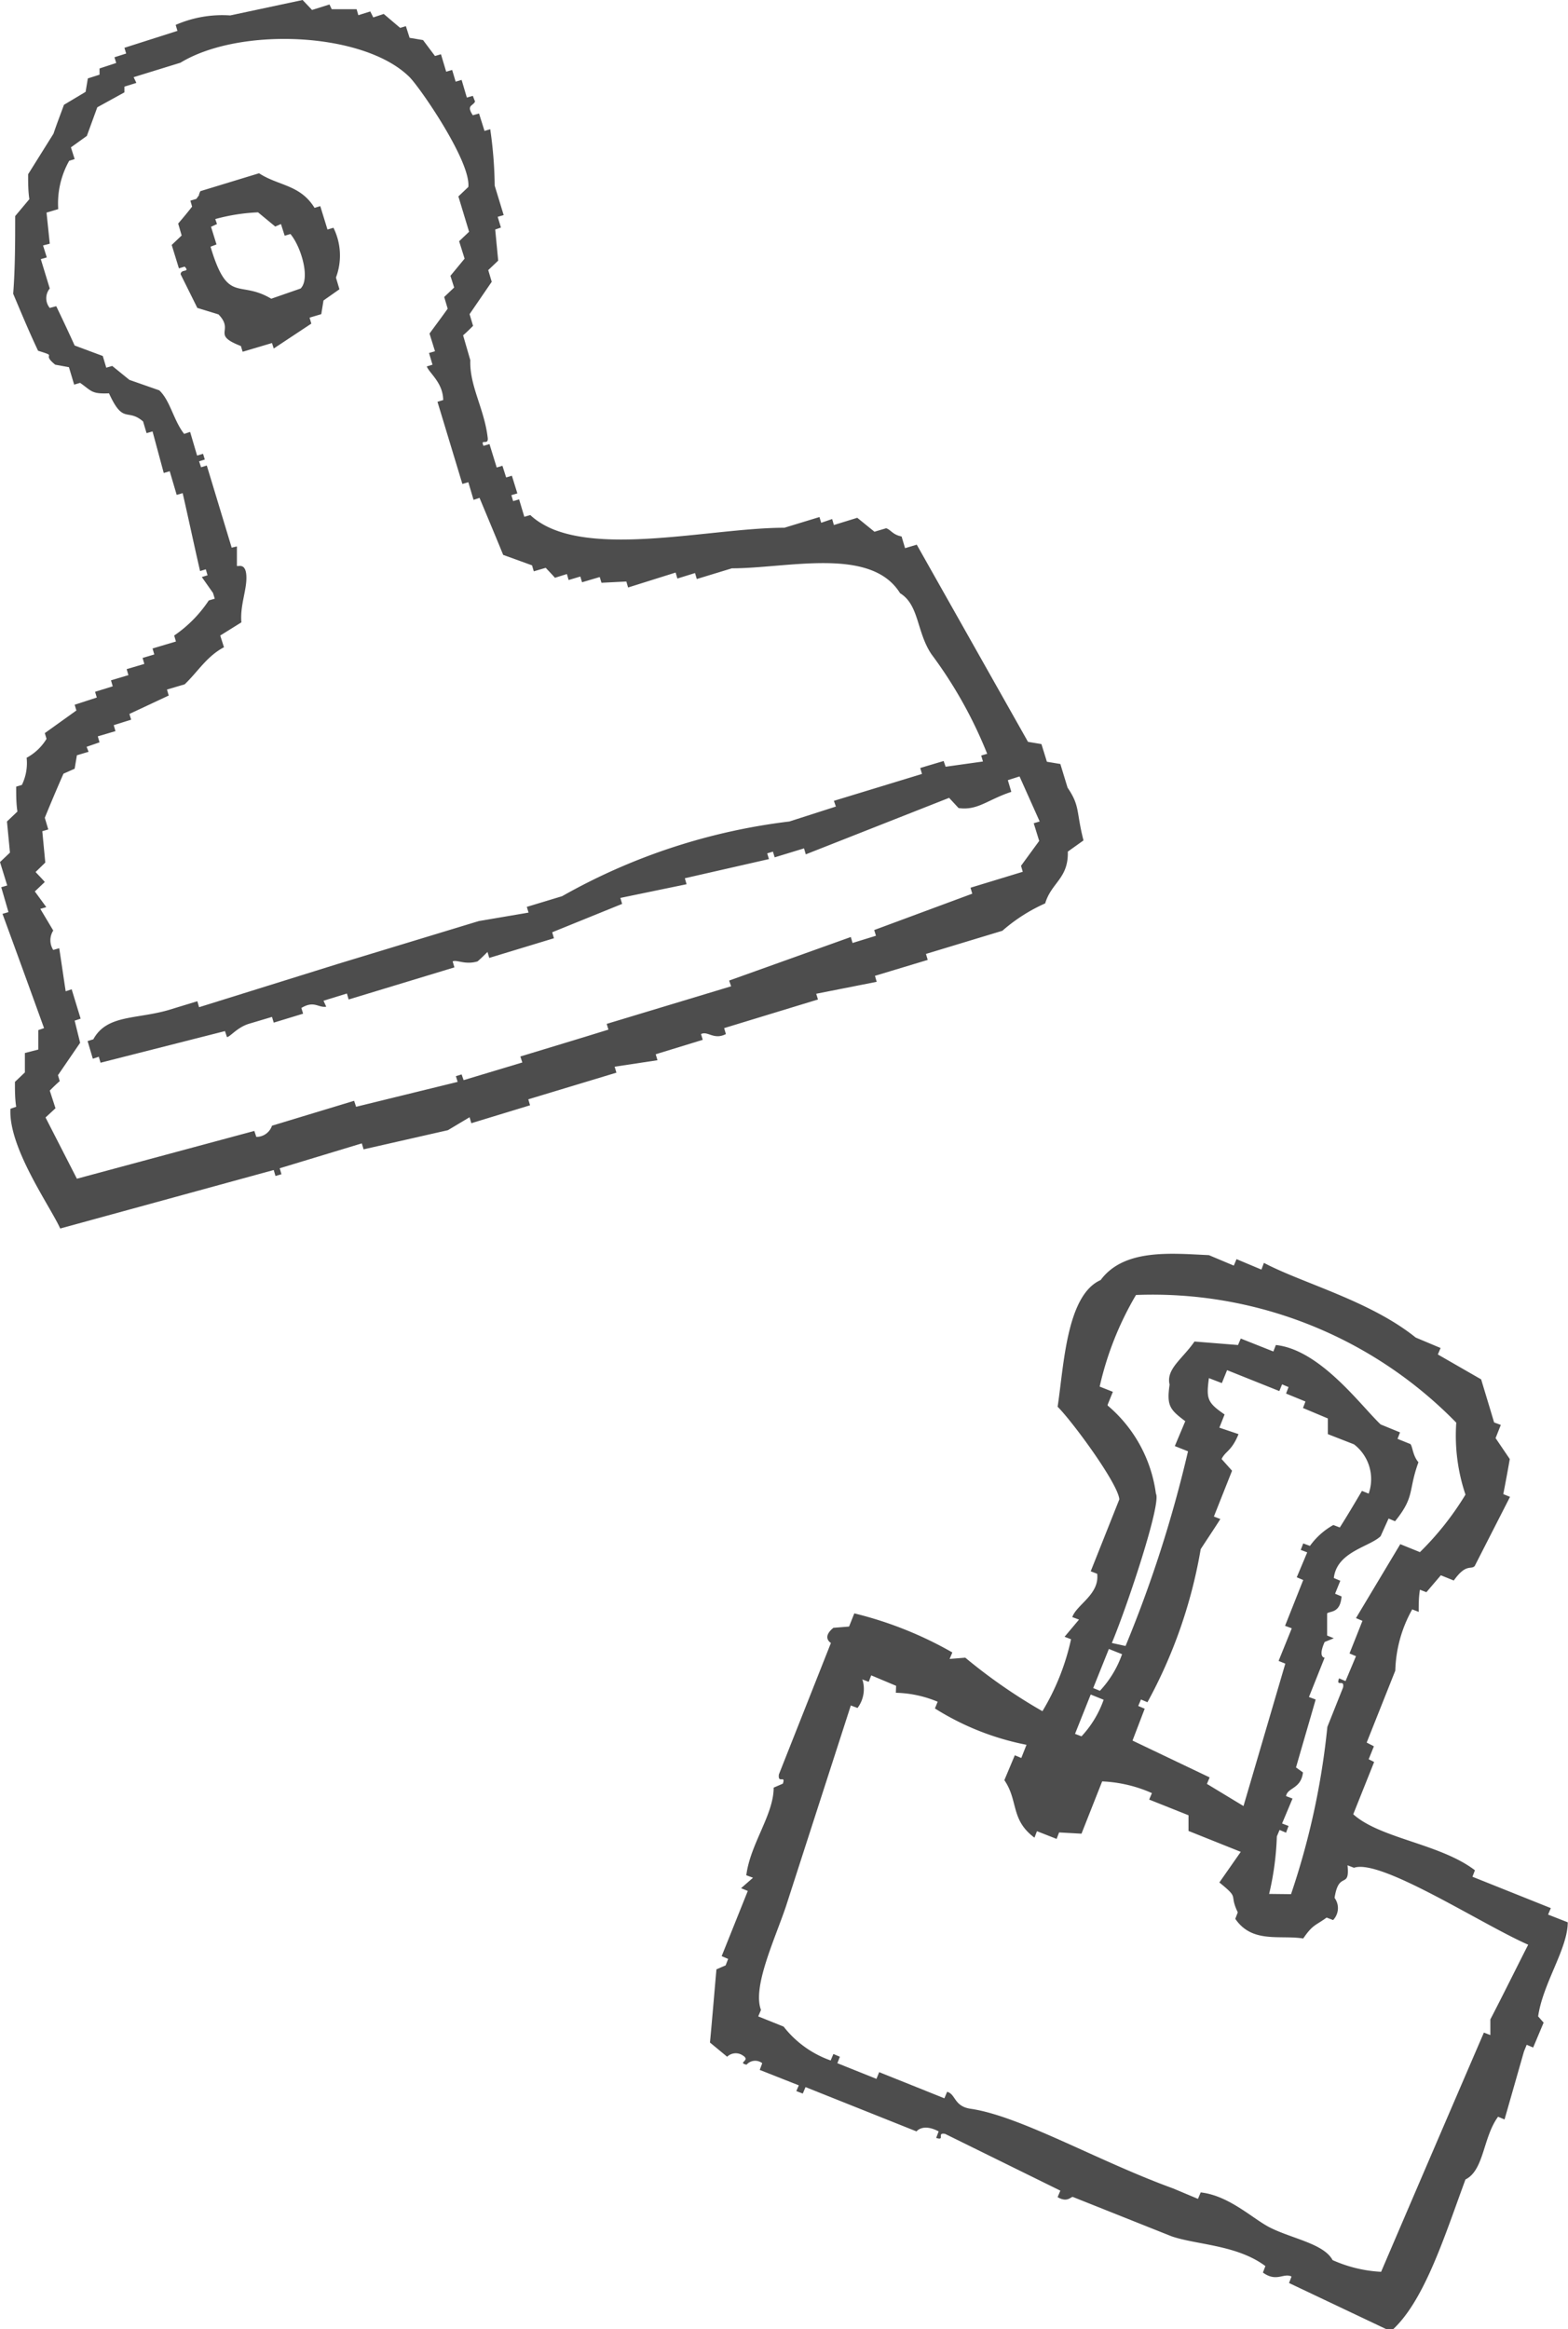 <svg xmlns="http://www.w3.org/2000/svg" viewBox="0 0 63.01 93.56"><defs><style>.cls-1{fill:#4d4d4d;fill-rule:evenodd;}</style></defs><title>icon_03</title><g id="Layer_2" data-name="Layer 2"><g id="内容"><path class="cls-1" d="M11,47l.07.24.24-.07-.07-.24,3.3-1,.07.24L18,45.4l.87-.52.07.24,2.36-.72-.07-.24,3.54-1.07-.07-.24,1.72-.26-.07-.24,1.89-.58-.07-.23c.27-.14.51.25,1,0l-.07-.24,3.77-1.15-.07-.23,2.43-.48-.07-.24,2.12-.64-.07-.24,3.07-.93A6.78,6.78,0,0,1,42,36.29c.25-.84.94-1,.91-2.08l.63-.45c-.3-1.17-.13-1.37-.64-2.12l-.29-.95-.54-.09-.22-.71-.54-.09-4.47-7.92-.47.14-.14-.47c-.36-.07-.43-.27-.62-.33l-.47.14-.69-.56-.94.29-.07-.24L33,21l-.07-.23-1.41.43c-3.08,0-8.23,1.35-10.21-.51l-.24.07-.21-.7-.24.07-.07-.24.24-.07-.22-.71-.23.07-.15-.47-.23.07-.29-.94-.24.07c-.14-.31.2,0,.17-.31-.13-1.17-.74-2.1-.7-3.13l-.29-1c.14-.12.27-.25.4-.38l-.14-.47.89-1.3-.14-.47.4-.38-.12-1.25.23-.08L20,8.71l.24-.07-.36-1.18a17.09,17.09,0,0,0-.18-2.27l-.23.07-.22-.7L19,4.63c-.27-.41,0-.36.09-.55L19,3.85l-.24.07-.21-.71-.24.07-.14-.47-.24.07-.21-.7-.24.07L17,1.61l-.54-.09-.15-.47-.23.07L15.42.56,15,.7,14.88.46,14.4.61,14.33.37l-1,0L13.24.18l-.7.22L12.16,0,9.25.62A4.67,4.67,0,0,0,7.06,1l.07.24L5,1.92l.07.23-.47.15.07.23L4,2.75,4,3l-.47.15-.09.54-.87.52c-.14.39-.29.77-.42,1.16L1.13,7c0,.34,0,.68.05,1l-.57.68c0,1,0,2.08-.08,3.12.32.76.64,1.53,1,2.29.85.26.09.08.69.56l.55.1.21.7.24-.07c.47.33.45.45,1.16.42.58,1.27.73.58,1.37,1.13l.14.47.24-.07L6.58,19l.24-.07.28.95.24-.07c.23,1,.46,2.09.7,3.13l.23-.07.07.24-.23.07.45.64.07.23-.24.07A5.17,5.17,0,0,1,7,25.53l.07.24-.94.28.07.24-.47.14.07.24-.71.21.07.24-.7.21.07.24-.71.22.07.23L3,28.31l.07.23-1.27.91.07.23a2.1,2.1,0,0,1-.8.76,2,2,0,0,1-.19,1.09l-.23.07c0,.34,0,.68.05,1L.28,33,.4,34.25l-.4.38.29.94-.24.07.29,1-.24.07Q.94,39,1.77,41.3l-.23.08c0,.26,0,.52,0,.78L1,42.3c0,.26,0,.52,0,.78l-.4.38c0,.34,0,.68.05,1l-.23.08c-.09,1.56,1.6,3.92,2,4.81ZM2.23,44.52,2,43.81c.13-.13.26-.26.4-.38l-.07-.24.89-1.3L3,41l.24-.08-.36-1.18-.24.08c-.09-.58-.17-1.15-.26-1.73l-.24.07a.72.72,0,0,1,0-.78l-.52-.87.24-.07-.46-.63.4-.38c-.12-.14-.25-.27-.37-.4l.39-.38-.12-1.26.24-.07-.14-.47q.36-.88.75-1.77L3,30.88l.09-.54.47-.14L3.48,30,4,29.82l-.07-.24.71-.21-.07-.24.7-.22-.07-.23,1.58-.74-.07-.24.71-.21C7.94,27,8.3,26.37,9,26l-.15-.47L9.7,25c-.06-.69.23-1.32.2-1.87s-.35-.35-.38-.4c0-.26,0-.52,0-.78L9.31,22l-1-3.3-.23.07L8,18.53l.23-.07-.07-.23-.24.07-.28-.95-.24.08c-.43-.55-.56-1.34-1-1.75L5.2,15.26l-.69-.56-.24.07-.14-.47L3,13.88c-.24-.53-.49-1.06-.74-1.58L2,12.37a.61.61,0,0,1,0-.78l-.36-1.18.24-.07-.15-.48L2,9.79,1.87,8.54l.47-.14a3.49,3.49,0,0,1,.44-1.94L3,6.39l-.15-.47.64-.46.42-1.15L5,3.71,5,3.48l.48-.15L5.37,3.1l1.88-.58c2.38-1.45,7.35-1.24,9.19.56.4.38,2.49,3.4,2.38,4.43l-.4.38.43,1.42-.4.38.22.7-.57.69.15.47-.4.38.14.47c-.24.34-.49.67-.73,1l.22.71-.24.07.14.47-.23.07c.11.28.65.65.66,1.35l-.23.07,1,3.3.24-.07.21.71.24-.08c.32.77.64,1.53.95,2.29l1.16.42.07.24.48-.14c.12.13.25.26.37.4l.48-.15.07.24.47-.14.07.23.71-.21.07.23,1-.05.07.24L27.15,23l.07.24.71-.22.07.24,1.41-.43c2.24,0,5.59-.89,6.76,1,.77.47.66,1.56,1.26,2.45a17.64,17.64,0,0,1,2.24,4l-.24.07.07.24L38,30.8l-.08-.23-.94.28.07.24-3.54,1.08.08.23L31.72,33a24.44,24.44,0,0,0-9.13,3l-1.42.43.07.23-2,.34-5.66,1.72L8,40.46l-.07-.24-1.18.36c-1.3.37-2.46.18-3,1.17l-.23.07.21.71.24-.08.07.24,5-1.27.08.24c.12,0,.4-.38.87-.53l.94-.28.07.23,1.18-.36-.07-.23c.52-.31.67,0,1-.05L13,40.2l.94-.29.07.24,4.25-1.29-.07-.24c.17-.08.49.15,1,0,.14-.12.27-.25.4-.38l.07.24,2.6-.79-.07-.24L25,36.31l-.07-.24,2.66-.55-.07-.24,3.38-.77-.07-.23.23-.07.07.23,1.18-.36.07.24,5.76-2.27.38.41c.77.11,1.17-.34,2.12-.65l-.14-.47.47-.15L41.78,33l-.24.07.22.71-.73,1,.07.24L39,35.66l.07.24-3.94,1.46.07.23-.94.29-.07-.24-4.89,1.75.08.23-5,1.51.07.23-.94.29-2.6.79.08.24-2.36.71-.08-.23-.23.07.07.23-4.08,1-.08-.24-3.3,1a.66.66,0,0,1-.63.45l-.08-.24L3.09,47.35,1.83,44.89Z"/><path class="cls-1" d="M7.93,12.37l.85.26c.66.68-.31.8.9,1.27l.07.23,1.18-.35L11,14l1.51-1-.07-.24.47-.14.09-.55.64-.45-.14-.47a2.51,2.51,0,0,0-.1-2l-.24.07-.29-.94-.23.07c-.58-.94-1.45-.88-2.23-1.39l-2.36.72c-.14.32.06,0-.16.31l-.24.07.07.24c-.18.23-.37.46-.56.68l.14.48-.4.38.29.94.23-.07c.24.25-.16.08-.16.31ZM8.7,9.82l-.22-.71L8.72,9,8.65,8.8a7.64,7.64,0,0,1,1.72-.27l.69.57L11.29,9l.15.47.23-.07c.43.51.81,1.79.41,2.19L10.9,12c-1.31-.78-1.74.25-2.44-2.09Z"/><path class="cls-1" d="M33.39,66,31.3,71.28c-.05.4.28,0,.16.37l-.37.16c0,1.09-.94,2.26-1.1,3.52l.27.1-.48.42.27.11L29,78.58l.26.11-.1.26-.37.16c-.09,1-.17,2-.26,2.94l.69.57a.5.5,0,0,1,.63-.05c.34.21-.24.28.15.37a.46.46,0,0,1,.63-.06l-.1.27,1.57.62L32,84l.26.1.11-.26,4.46,1.78s.25-.34.89,0l-.1.26c.38.13,0-.23.36-.16L42.61,88l-.11.26c.42.25.55-.06.63,0l3.94,1.57c1,.35,2.63.34,3.78,1.2l-.1.26c.55.4.83,0,1.15.16l-.1.26,4.09,1.94c1.34-1.16,2.17-3.86,3-6.1.75-.37.7-1.69,1.31-2.52l.26.11.78-2.73.11-.27.26.11.42-1L61.81,81C62,79.67,63,78.28,63,77.22l-.79-.31.11-.26-3.15-1.26.1-.26c-1.4-1.07-3.8-1.27-4.89-2.25l.84-2.1L55,70.67l.21-.52L54.92,70l1.15-2.89a5.3,5.3,0,0,1,.68-2.46l.26.1c0-.3,0-.59.05-.89l.26.1.58-.68.52.21c.5-.7.68-.42.84-.58l1.42-2.78-.27-.11c.09-.47.18-.94.26-1.41l-.57-.84.21-.53-.27-.1c-.17-.58-.35-1.16-.52-1.73l-1.74-1,.11-.26-1-.42c-1.84-1.48-4.55-2.18-6.1-3l-.1.27-1-.42-.11.26-1-.42c-1.51-.07-3.41-.27-4.35,1-1.38.61-1.48,3.47-1.73,5.09.57.56,2.43,3.08,2.48,3.72l-1.15,2.89.26.1c.1.83-.83,1.24-1,1.74l.27.1-.58.69.26.1a9.52,9.52,0,0,1-1.15,2.89,21.77,21.77,0,0,1-3.1-2.15l-.63.05.11-.26a15.15,15.15,0,0,0-3.94-1.57l-.21.53-.63.05C33,65.79,33.4,66,33.39,66Zm11.12-9.57.21-.52-.53-.21a12.75,12.75,0,0,1,1.46-3.68,17.05,17.05,0,0,1,12.87,5.13,7.45,7.45,0,0,0,.37,2.89,11.87,11.87,0,0,1-1.83,2.31l-.79-.32L54.49,65l.26.11-.52,1.31.26.11-.42,1-.26-.11c-.14.38.23,0,.16.37l-.63,1.58a30.4,30.4,0,0,1-1.46,6.72L51,76.08a11.61,11.61,0,0,0,.31-2.31l.11-.26.26.11.1-.27-.26-.1.42-1-.26-.1c.06-.35.6-.28.68-.95L52.08,71c.26-.91.53-1.82.79-2.73l-.27-.1.63-1.58s-.28,0,0-.63l.37-.15-.27-.11c0-.3,0-.59,0-.89.12-.1.53,0,.58-.68l-.26-.11.21-.52-.26-.11c.12-1.06,1.44-1.25,1.88-1.68L55.8,61l.26.11c.81-1,.52-1.22.94-2.37-.23-.27-.23-.61-.32-.73l-.52-.21.1-.26-.78-.32c-.8-.76-2.43-3-4.21-3.19l-.1.26-1.31-.52-.11.26L48,53.89c-.48.7-1.15,1.1-1,1.73-.12.84,0,1,.63,1.47l-.42,1,.53.21a50.09,50.09,0,0,1-2.51,7.82L44.68,66c.64-1.54,2-5.63,1.77-6A5.6,5.6,0,0,0,44.51,56.46Zm1,13.49L46,68.64l-.26-.11.11-.26.26.11a19.67,19.67,0,0,0,2.14-6.15c.26-.4.53-.8.79-1.21l-.26-.1.73-1.84-.42-.47c.15-.32.4-.31.68-1L49,57.35l.21-.53c-.7-.48-.74-.63-.63-1.46l.52.2.21-.52,2.1.84.11-.27.26.11-.1.26.78.32-.1.26,1,.42c0,.21,0,.42,0,.63l1.05.41A1.76,1.76,0,0,1,55,60l-.27-.11c-.29.49-.59,1-.89,1.47l-.26-.1a2.91,2.91,0,0,0-.94.84l-.27-.1-.1.26.26.1-.42,1,.26.11-.73,1.84.27.1-.53,1.31.27.11-1.68,5.72-1.47-.89.11-.26Zm-1.31-2-.27-.11.63-1.57.53.21A4.18,4.18,0,0,1,44.21,67.91Zm.15.36a4.18,4.18,0,0,1-.89,1.47l-.26-.1.63-1.58Zm-9.71-.82.27.1.1-.26,1,.42L36,68a4.59,4.59,0,0,1,1.68.36l-.11.27a10.77,10.77,0,0,0,3.68,1.46l-.21.53-.26-.11-.42,1c.57.83.24,1.59,1.21,2.31l.1-.26.79.31.1-.26.9.05.83-2.1a5.49,5.49,0,0,1,2,.47l-.11.26,1.58.63c0,.21,0,.42,0,.63l2.1.84L49,75.62c.84.68.37.43.74,1.2l-.1.26c.68,1,1.8.64,2.73.79.39-.57.49-.51.94-.84l.26.1a.69.69,0,0,0,.06-.89c.17-1.12.62-.32.52-1.31l.26.1c1.07-.38,5.13,2.27,7,3.09-.51,1-1,2-1.52,3,0,.21,0,.42,0,.63l-.26-.1q-2.07,4.8-4.13,9.61a5.45,5.45,0,0,1-1.95-.47c-.35-.66-1.63-.86-2.52-1.31-.69-.35-1.63-1.28-2.78-1.41l-.11.26-1-.42C44.11,86.81,41,85,39,84.71c-.67-.1-.59-.59-.94-.68l-.11.26-2.62-1.05-.11.27-1.57-.63.1-.26-.26-.11-.11.26a4.14,4.14,0,0,1-1.89-1.36L30.47,81l.11-.26c-.35-.92.55-2.82,1-4.15l2.61-8.08.27.1A1.27,1.27,0,0,0,34.65,67.45Z"/></g></g></svg>